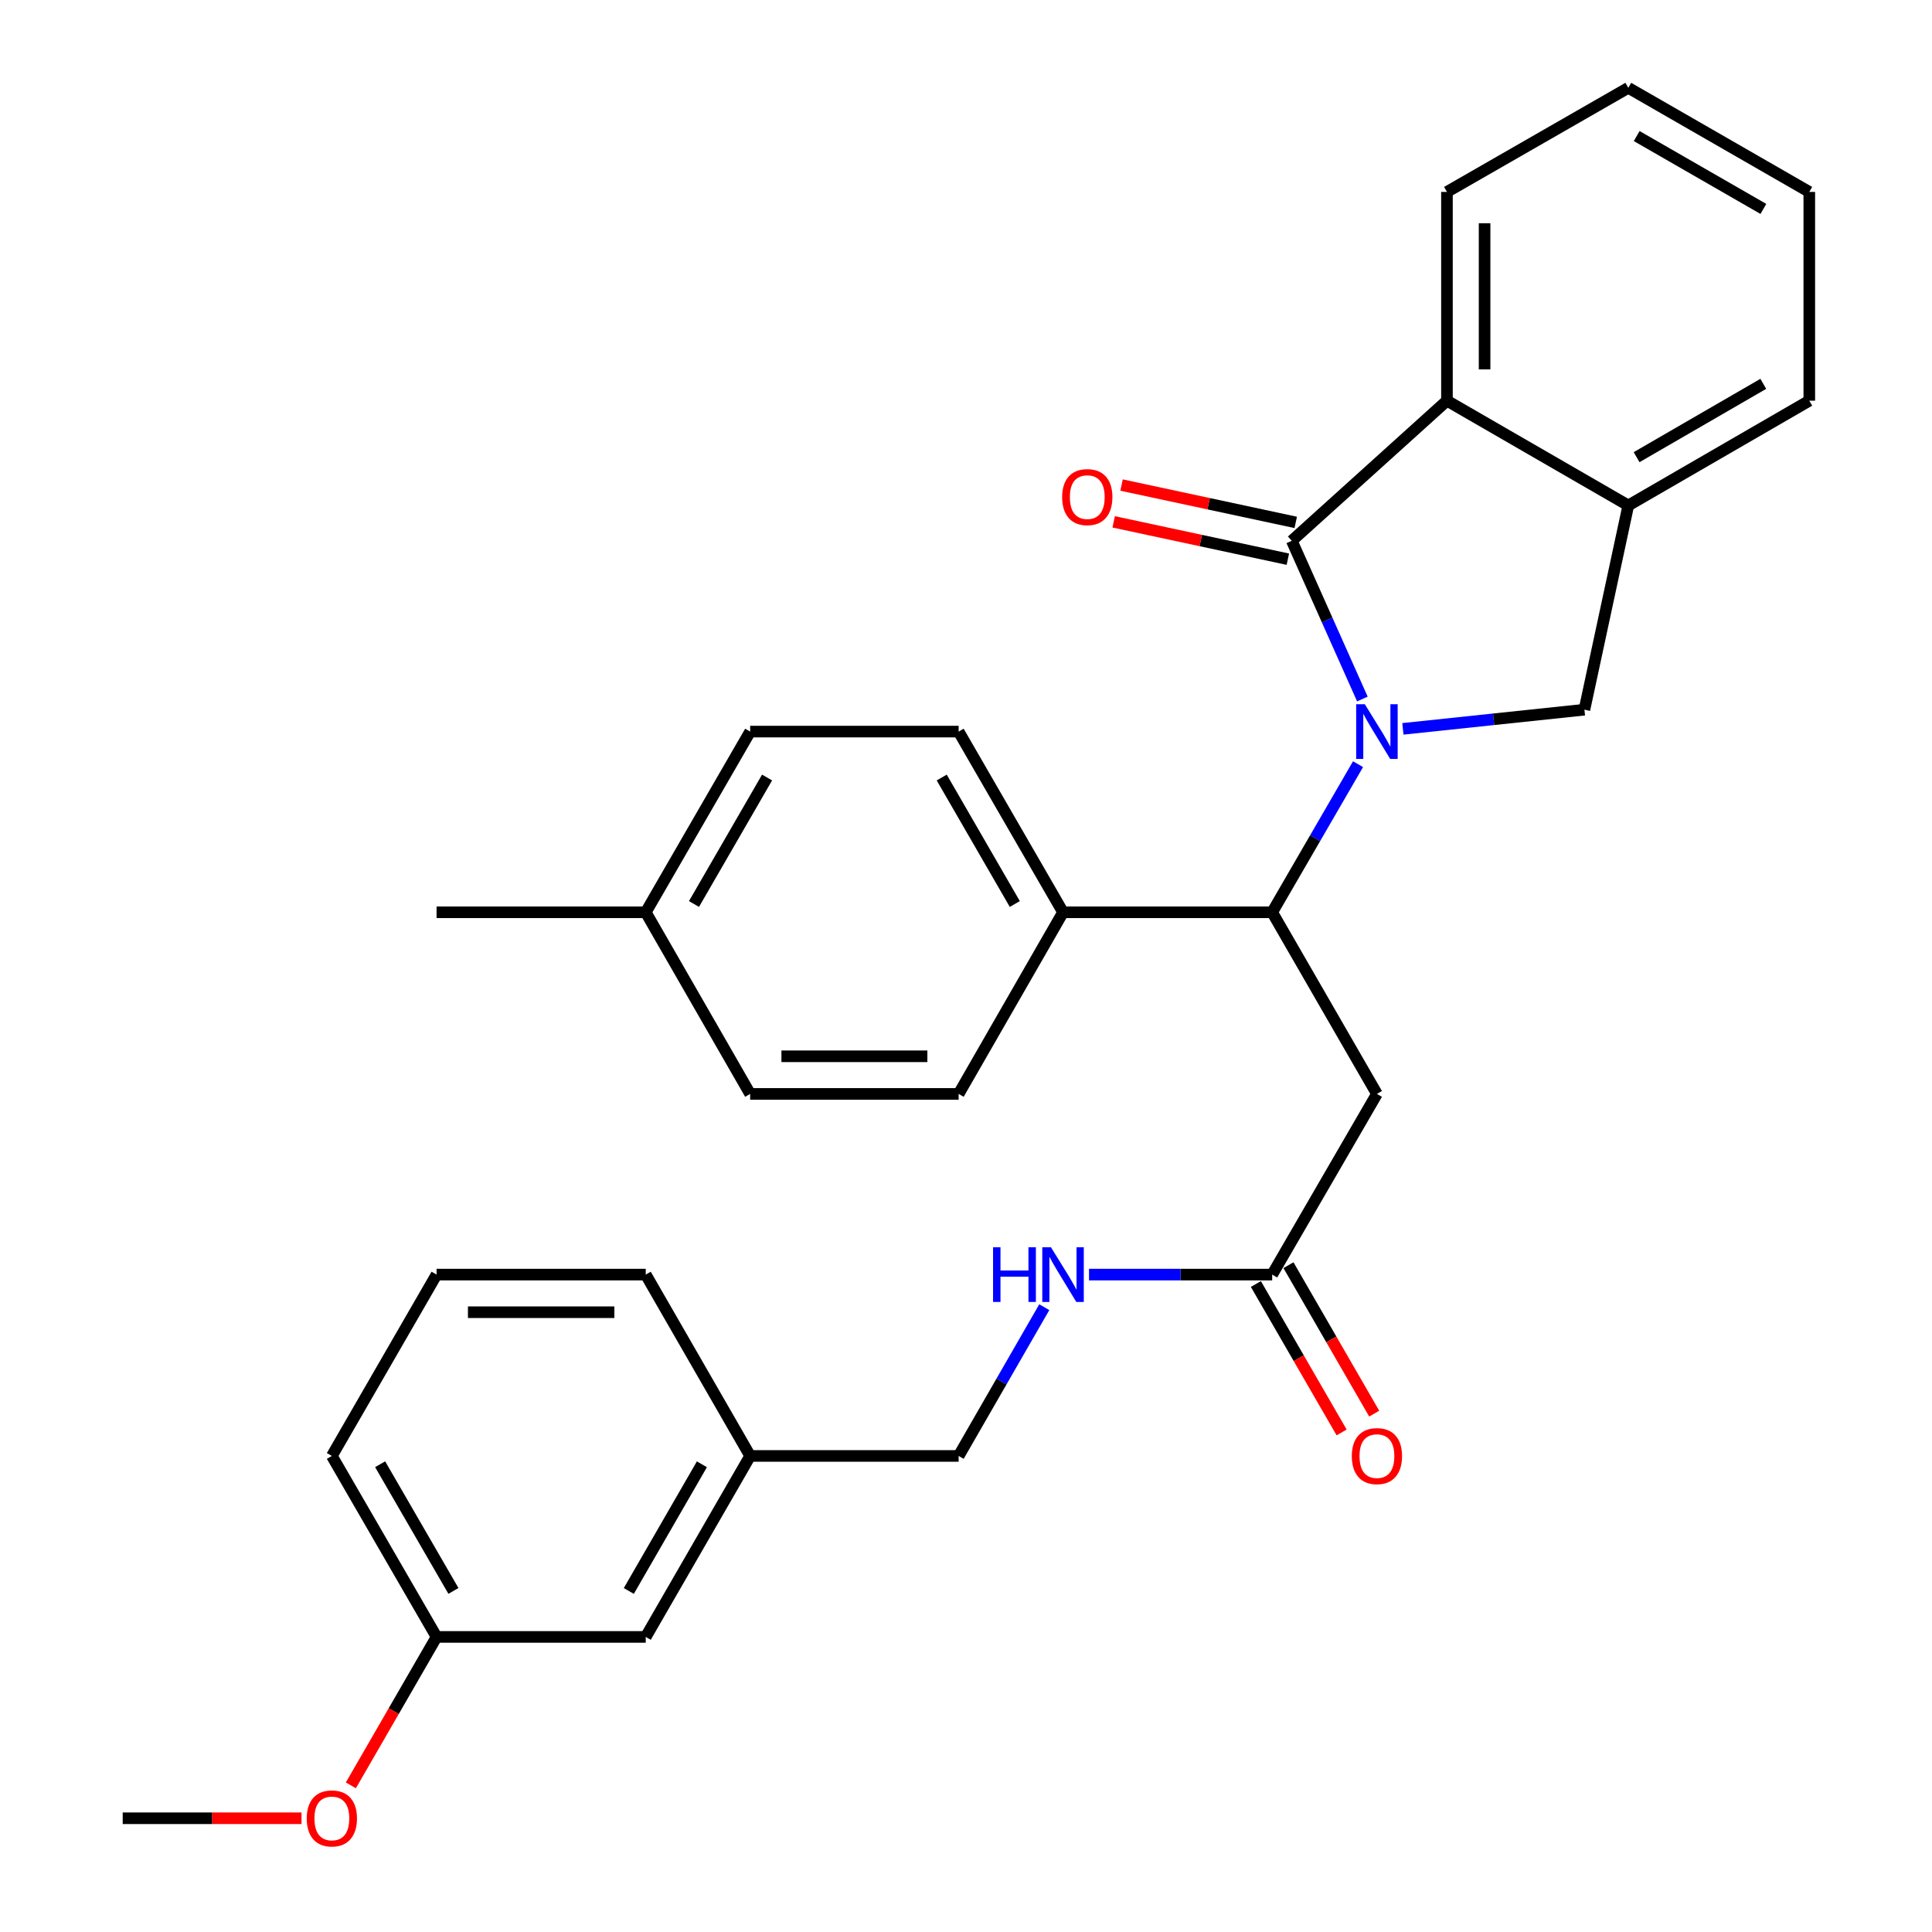 <?xml version='1.0' encoding='iso-8859-1'?>
<svg version='1.1' baseProfile='full'
              xmlns='http://www.w3.org/2000/svg'
                      xmlns:rdkit='http://www.rdkit.org/xml'
                      xmlns:xlink='http://www.w3.org/1999/xlink'
                  xml:space='preserve'
width='1000px' height='1000px' viewBox='0 0 1000 1000'>
<!-- END OF HEADER -->
<rect style='opacity:1.0;fill:#FFFFFF;stroke:none' width='1000' height='1000' x='0' y='0'> </rect>
<path class='bond-0' d='M 705.169,361.81 L 686.901,320.864' style='fill:none;fill-rule:evenodd;stroke:#0000FF;stroke-width:6px;stroke-linecap:butt;stroke-linejoin:miter;stroke-opacity:1' />
<path class='bond-0' d='M 686.901,320.864 L 668.633,279.918' style='fill:none;fill-rule:evenodd;stroke:#000000;stroke-width:6px;stroke-linecap:butt;stroke-linejoin:miter;stroke-opacity:1' />
<path class='bond-1' d='M 702.916,395.536 L 680.695,433.865' style='fill:none;fill-rule:evenodd;stroke:#0000FF;stroke-width:6px;stroke-linecap:butt;stroke-linejoin:miter;stroke-opacity:1' />
<path class='bond-1' d='M 680.695,433.865 L 658.473,472.193' style='fill:none;fill-rule:evenodd;stroke:#000000;stroke-width:6px;stroke-linecap:butt;stroke-linejoin:miter;stroke-opacity:1' />
<path class='bond-2' d='M 726.133,377.255 L 773.114,372.295' style='fill:none;fill-rule:evenodd;stroke:#0000FF;stroke-width:6px;stroke-linecap:butt;stroke-linejoin:miter;stroke-opacity:1' />
<path class='bond-2' d='M 773.114,372.295 L 820.094,367.334' style='fill:none;fill-rule:evenodd;stroke:#000000;stroke-width:6px;stroke-linecap:butt;stroke-linejoin:miter;stroke-opacity:1' />
<path class='bond-3' d='M 668.633,279.918 L 748.941,207.401' style='fill:none;fill-rule:evenodd;stroke:#000000;stroke-width:6px;stroke-linecap:butt;stroke-linejoin:miter;stroke-opacity:1' />
<path class='bond-7' d='M 670.675,270.396 L 625.596,260.73' style='fill:none;fill-rule:evenodd;stroke:#000000;stroke-width:6px;stroke-linecap:butt;stroke-linejoin:miter;stroke-opacity:1' />
<path class='bond-7' d='M 625.596,260.73 L 580.517,251.063' style='fill:none;fill-rule:evenodd;stroke:#FF0000;stroke-width:6px;stroke-linecap:butt;stroke-linejoin:miter;stroke-opacity:1' />
<path class='bond-7' d='M 666.591,289.439 L 621.512,279.773' style='fill:none;fill-rule:evenodd;stroke:#000000;stroke-width:6px;stroke-linecap:butt;stroke-linejoin:miter;stroke-opacity:1' />
<path class='bond-7' d='M 621.512,279.773 L 576.433,270.107' style='fill:none;fill-rule:evenodd;stroke:#FF0000;stroke-width:6px;stroke-linecap:butt;stroke-linejoin:miter;stroke-opacity:1' />
<path class='bond-4' d='M 658.473,472.193 L 712.693,566.21' style='fill:none;fill-rule:evenodd;stroke:#000000;stroke-width:6px;stroke-linecap:butt;stroke-linejoin:miter;stroke-opacity:1' />
<path class='bond-8' d='M 658.473,472.193 L 550.227,472.193' style='fill:none;fill-rule:evenodd;stroke:#000000;stroke-width:6px;stroke-linecap:butt;stroke-linejoin:miter;stroke-opacity:1' />
<path class='bond-5' d='M 820.094,367.334 L 842.806,261.621' style='fill:none;fill-rule:evenodd;stroke:#000000;stroke-width:6px;stroke-linecap:butt;stroke-linejoin:miter;stroke-opacity:1' />
<path class='bond-20' d='M 748.941,207.401 L 748.941,99.339' style='fill:none;fill-rule:evenodd;stroke:#000000;stroke-width:6px;stroke-linecap:butt;stroke-linejoin:miter;stroke-opacity:1' />
<path class='bond-20' d='M 768.417,191.191 L 768.417,115.548' style='fill:none;fill-rule:evenodd;stroke:#000000;stroke-width:6px;stroke-linecap:butt;stroke-linejoin:miter;stroke-opacity:1' />
<path class='bond-30' d='M 748.941,207.401 L 842.806,261.621' style='fill:none;fill-rule:evenodd;stroke:#000000;stroke-width:6px;stroke-linecap:butt;stroke-linejoin:miter;stroke-opacity:1' />
<path class='bond-6' d='M 712.693,566.21 L 658.473,659.729' style='fill:none;fill-rule:evenodd;stroke:#000000;stroke-width:6px;stroke-linecap:butt;stroke-linejoin:miter;stroke-opacity:1' />
<path class='bond-22' d='M 842.806,261.621 L 936.487,207.401' style='fill:none;fill-rule:evenodd;stroke:#000000;stroke-width:6px;stroke-linecap:butt;stroke-linejoin:miter;stroke-opacity:1' />
<path class='bond-22' d='M 847.102,236.631 L 912.679,198.677' style='fill:none;fill-rule:evenodd;stroke:#000000;stroke-width:6px;stroke-linecap:butt;stroke-linejoin:miter;stroke-opacity:1' />
<path class='bond-9' d='M 658.473,659.729 L 611.073,659.729' style='fill:none;fill-rule:evenodd;stroke:#000000;stroke-width:6px;stroke-linecap:butt;stroke-linejoin:miter;stroke-opacity:1' />
<path class='bond-9' d='M 611.073,659.729 L 563.674,659.729' style='fill:none;fill-rule:evenodd;stroke:#0000FF;stroke-width:6px;stroke-linecap:butt;stroke-linejoin:miter;stroke-opacity:1' />
<path class='bond-10' d='M 650.04,664.6 L 672.232,703.017' style='fill:none;fill-rule:evenodd;stroke:#000000;stroke-width:6px;stroke-linecap:butt;stroke-linejoin:miter;stroke-opacity:1' />
<path class='bond-10' d='M 672.232,703.017 L 694.423,741.435' style='fill:none;fill-rule:evenodd;stroke:#FF0000;stroke-width:6px;stroke-linecap:butt;stroke-linejoin:miter;stroke-opacity:1' />
<path class='bond-10' d='M 666.905,654.858 L 689.097,693.276' style='fill:none;fill-rule:evenodd;stroke:#000000;stroke-width:6px;stroke-linecap:butt;stroke-linejoin:miter;stroke-opacity:1' />
<path class='bond-10' d='M 689.097,693.276 L 711.288,731.693' style='fill:none;fill-rule:evenodd;stroke:#FF0000;stroke-width:6px;stroke-linecap:butt;stroke-linejoin:miter;stroke-opacity:1' />
<path class='bond-11' d='M 550.227,472.193 L 496.191,378.674' style='fill:none;fill-rule:evenodd;stroke:#000000;stroke-width:6px;stroke-linecap:butt;stroke-linejoin:miter;stroke-opacity:1' />
<path class='bond-11' d='M 525.258,467.909 L 487.433,402.446' style='fill:none;fill-rule:evenodd;stroke:#000000;stroke-width:6px;stroke-linecap:butt;stroke-linejoin:miter;stroke-opacity:1' />
<path class='bond-12' d='M 550.227,472.193 L 496.191,566.21' style='fill:none;fill-rule:evenodd;stroke:#000000;stroke-width:6px;stroke-linecap:butt;stroke-linejoin:miter;stroke-opacity:1' />
<path class='bond-13' d='M 540.517,676.597 L 518.354,715.095' style='fill:none;fill-rule:evenodd;stroke:#0000FF;stroke-width:6px;stroke-linecap:butt;stroke-linejoin:miter;stroke-opacity:1' />
<path class='bond-13' d='M 518.354,715.095 L 496.191,753.594' style='fill:none;fill-rule:evenodd;stroke:#000000;stroke-width:6px;stroke-linecap:butt;stroke-linejoin:miter;stroke-opacity:1' />
<path class='bond-17' d='M 496.191,378.674 L 388.281,378.674' style='fill:none;fill-rule:evenodd;stroke:#000000;stroke-width:6px;stroke-linecap:butt;stroke-linejoin:miter;stroke-opacity:1' />
<path class='bond-16' d='M 496.191,566.21 L 388.281,566.21' style='fill:none;fill-rule:evenodd;stroke:#000000;stroke-width:6px;stroke-linecap:butt;stroke-linejoin:miter;stroke-opacity:1' />
<path class='bond-16' d='M 480.005,546.733 L 404.468,546.733' style='fill:none;fill-rule:evenodd;stroke:#000000;stroke-width:6px;stroke-linecap:butt;stroke-linejoin:miter;stroke-opacity:1' />
<path class='bond-15' d='M 496.191,753.594 L 388.281,753.594' style='fill:none;fill-rule:evenodd;stroke:#000000;stroke-width:6px;stroke-linecap:butt;stroke-linejoin:miter;stroke-opacity:1' />
<path class='bond-14' d='M 334.234,847.265 L 388.281,753.594' style='fill:none;fill-rule:evenodd;stroke:#000000;stroke-width:6px;stroke-linecap:butt;stroke-linejoin:miter;stroke-opacity:1' />
<path class='bond-14' d='M 325.472,823.481 L 363.305,757.911' style='fill:none;fill-rule:evenodd;stroke:#000000;stroke-width:6px;stroke-linecap:butt;stroke-linejoin:miter;stroke-opacity:1' />
<path class='bond-18' d='M 334.234,847.265 L 225.967,847.265' style='fill:none;fill-rule:evenodd;stroke:#000000;stroke-width:6px;stroke-linecap:butt;stroke-linejoin:miter;stroke-opacity:1' />
<path class='bond-24' d='M 388.281,753.594 L 334.234,659.729' style='fill:none;fill-rule:evenodd;stroke:#000000;stroke-width:6px;stroke-linecap:butt;stroke-linejoin:miter;stroke-opacity:1' />
<path class='bond-19' d='M 388.281,566.21 L 334.234,472.193' style='fill:none;fill-rule:evenodd;stroke:#000000;stroke-width:6px;stroke-linecap:butt;stroke-linejoin:miter;stroke-opacity:1' />
<path class='bond-32' d='M 388.281,378.674 L 334.234,472.193' style='fill:none;fill-rule:evenodd;stroke:#000000;stroke-width:6px;stroke-linecap:butt;stroke-linejoin:miter;stroke-opacity:1' />
<path class='bond-32' d='M 397.037,402.447 L 359.204,467.911' style='fill:none;fill-rule:evenodd;stroke:#000000;stroke-width:6px;stroke-linecap:butt;stroke-linejoin:miter;stroke-opacity:1' />
<path class='bond-21' d='M 225.967,847.265 L 203.785,885.683' style='fill:none;fill-rule:evenodd;stroke:#000000;stroke-width:6px;stroke-linecap:butt;stroke-linejoin:miter;stroke-opacity:1' />
<path class='bond-21' d='M 203.785,885.683 L 181.602,924.1' style='fill:none;fill-rule:evenodd;stroke:#FF0000;stroke-width:6px;stroke-linecap:butt;stroke-linejoin:miter;stroke-opacity:1' />
<path class='bond-33' d='M 225.967,847.265 L 171.769,753.594' style='fill:none;fill-rule:evenodd;stroke:#000000;stroke-width:6px;stroke-linecap:butt;stroke-linejoin:miter;stroke-opacity:1' />
<path class='bond-33' d='M 234.695,823.46 L 196.756,757.891' style='fill:none;fill-rule:evenodd;stroke:#000000;stroke-width:6px;stroke-linecap:butt;stroke-linejoin:miter;stroke-opacity:1' />
<path class='bond-26' d='M 334.234,472.193 L 225.967,472.193' style='fill:none;fill-rule:evenodd;stroke:#000000;stroke-width:6px;stroke-linecap:butt;stroke-linejoin:miter;stroke-opacity:1' />
<path class='bond-28' d='M 748.941,99.339 L 842.806,45.455' style='fill:none;fill-rule:evenodd;stroke:#000000;stroke-width:6px;stroke-linecap:butt;stroke-linejoin:miter;stroke-opacity:1' />
<path class='bond-27' d='M 156.062,941.13 L 109.788,941.13' style='fill:none;fill-rule:evenodd;stroke:#FF0000;stroke-width:6px;stroke-linecap:butt;stroke-linejoin:miter;stroke-opacity:1' />
<path class='bond-27' d='M 109.788,941.13 L 63.513,941.13' style='fill:none;fill-rule:evenodd;stroke:#000000;stroke-width:6px;stroke-linecap:butt;stroke-linejoin:miter;stroke-opacity:1' />
<path class='bond-29' d='M 936.487,207.401 L 936.487,99.339' style='fill:none;fill-rule:evenodd;stroke:#000000;stroke-width:6px;stroke-linecap:butt;stroke-linejoin:miter;stroke-opacity:1' />
<path class='bond-23' d='M 225.967,659.729 L 334.234,659.729' style='fill:none;fill-rule:evenodd;stroke:#000000;stroke-width:6px;stroke-linecap:butt;stroke-linejoin:miter;stroke-opacity:1' />
<path class='bond-23' d='M 242.207,679.205 L 317.994,679.205' style='fill:none;fill-rule:evenodd;stroke:#000000;stroke-width:6px;stroke-linecap:butt;stroke-linejoin:miter;stroke-opacity:1' />
<path class='bond-25' d='M 225.967,659.729 L 171.769,753.594' style='fill:none;fill-rule:evenodd;stroke:#000000;stroke-width:6px;stroke-linecap:butt;stroke-linejoin:miter;stroke-opacity:1' />
<path class='bond-31' d='M 842.806,45.455 L 936.487,99.339' style='fill:none;fill-rule:evenodd;stroke:#000000;stroke-width:6px;stroke-linecap:butt;stroke-linejoin:miter;stroke-opacity:1' />
<path class='bond-31' d='M 847.147,70.42 L 912.724,108.139' style='fill:none;fill-rule:evenodd;stroke:#000000;stroke-width:6px;stroke-linecap:butt;stroke-linejoin:miter;stroke-opacity:1' />
<path  class='atom-0' d='M 706.433 364.514
L 715.713 379.514
Q 716.633 380.994, 718.113 383.674
Q 719.593 386.354, 719.673 386.514
L 719.673 364.514
L 723.433 364.514
L 723.433 392.834
L 719.553 392.834
L 709.593 376.434
Q 708.433 374.514, 707.193 372.314
Q 705.993 370.114, 705.633 369.434
L 705.633 392.834
L 701.953 392.834
L 701.953 364.514
L 706.433 364.514
' fill='#0000FF'/>
<path  class='atom-8' d='M 549.768 257.297
Q 549.768 250.497, 553.128 246.697
Q 556.488 242.897, 562.768 242.897
Q 569.048 242.897, 572.408 246.697
Q 575.768 250.497, 575.768 257.297
Q 575.768 264.177, 572.368 268.097
Q 568.968 271.977, 562.768 271.977
Q 556.528 271.977, 553.128 268.097
Q 549.768 264.217, 549.768 257.297
M 562.768 268.777
Q 567.088 268.777, 569.408 265.897
Q 571.768 262.977, 571.768 257.297
Q 571.768 251.737, 569.408 248.937
Q 567.088 246.097, 562.768 246.097
Q 558.448 246.097, 556.088 248.897
Q 553.768 251.697, 553.768 257.297
Q 553.768 263.017, 556.088 265.897
Q 558.448 268.777, 562.768 268.777
' fill='#FF0000'/>
<path  class='atom-10' d='M 514.007 645.569
L 517.847 645.569
L 517.847 657.609
L 532.327 657.609
L 532.327 645.569
L 536.167 645.569
L 536.167 673.889
L 532.327 673.889
L 532.327 660.809
L 517.847 660.809
L 517.847 673.889
L 514.007 673.889
L 514.007 645.569
' fill='#0000FF'/>
<path  class='atom-10' d='M 543.967 645.569
L 553.247 660.569
Q 554.167 662.049, 555.647 664.729
Q 557.127 667.409, 557.207 667.569
L 557.207 645.569
L 560.967 645.569
L 560.967 673.889
L 557.087 673.889
L 547.127 657.489
Q 545.967 655.569, 544.727 653.369
Q 543.527 651.169, 543.167 650.489
L 543.167 673.889
L 539.487 673.889
L 539.487 645.569
L 543.967 645.569
' fill='#0000FF'/>
<path  class='atom-11' d='M 699.693 753.674
Q 699.693 746.874, 703.053 743.074
Q 706.413 739.274, 712.693 739.274
Q 718.973 739.274, 722.333 743.074
Q 725.693 746.874, 725.693 753.674
Q 725.693 760.554, 722.293 764.474
Q 718.893 768.354, 712.693 768.354
Q 706.453 768.354, 703.053 764.474
Q 699.693 760.594, 699.693 753.674
M 712.693 765.154
Q 717.013 765.154, 719.333 762.274
Q 721.693 759.354, 721.693 753.674
Q 721.693 748.114, 719.333 745.314
Q 717.013 742.474, 712.693 742.474
Q 708.373 742.474, 706.013 745.274
Q 703.693 748.074, 703.693 753.674
Q 703.693 759.394, 706.013 762.274
Q 708.373 765.154, 712.693 765.154
' fill='#FF0000'/>
<path  class='atom-22' d='M 158.769 941.21
Q 158.769 934.41, 162.129 930.61
Q 165.489 926.81, 171.769 926.81
Q 178.049 926.81, 181.409 930.61
Q 184.769 934.41, 184.769 941.21
Q 184.769 948.09, 181.369 952.01
Q 177.969 955.89, 171.769 955.89
Q 165.529 955.89, 162.129 952.01
Q 158.769 948.13, 158.769 941.21
M 171.769 952.69
Q 176.089 952.69, 178.409 949.81
Q 180.769 946.89, 180.769 941.21
Q 180.769 935.65, 178.409 932.85
Q 176.089 930.01, 171.769 930.01
Q 167.449 930.01, 165.089 932.81
Q 162.769 935.61, 162.769 941.21
Q 162.769 946.93, 165.089 949.81
Q 167.449 952.69, 171.769 952.69
' fill='#FF0000'/>
</svg>

